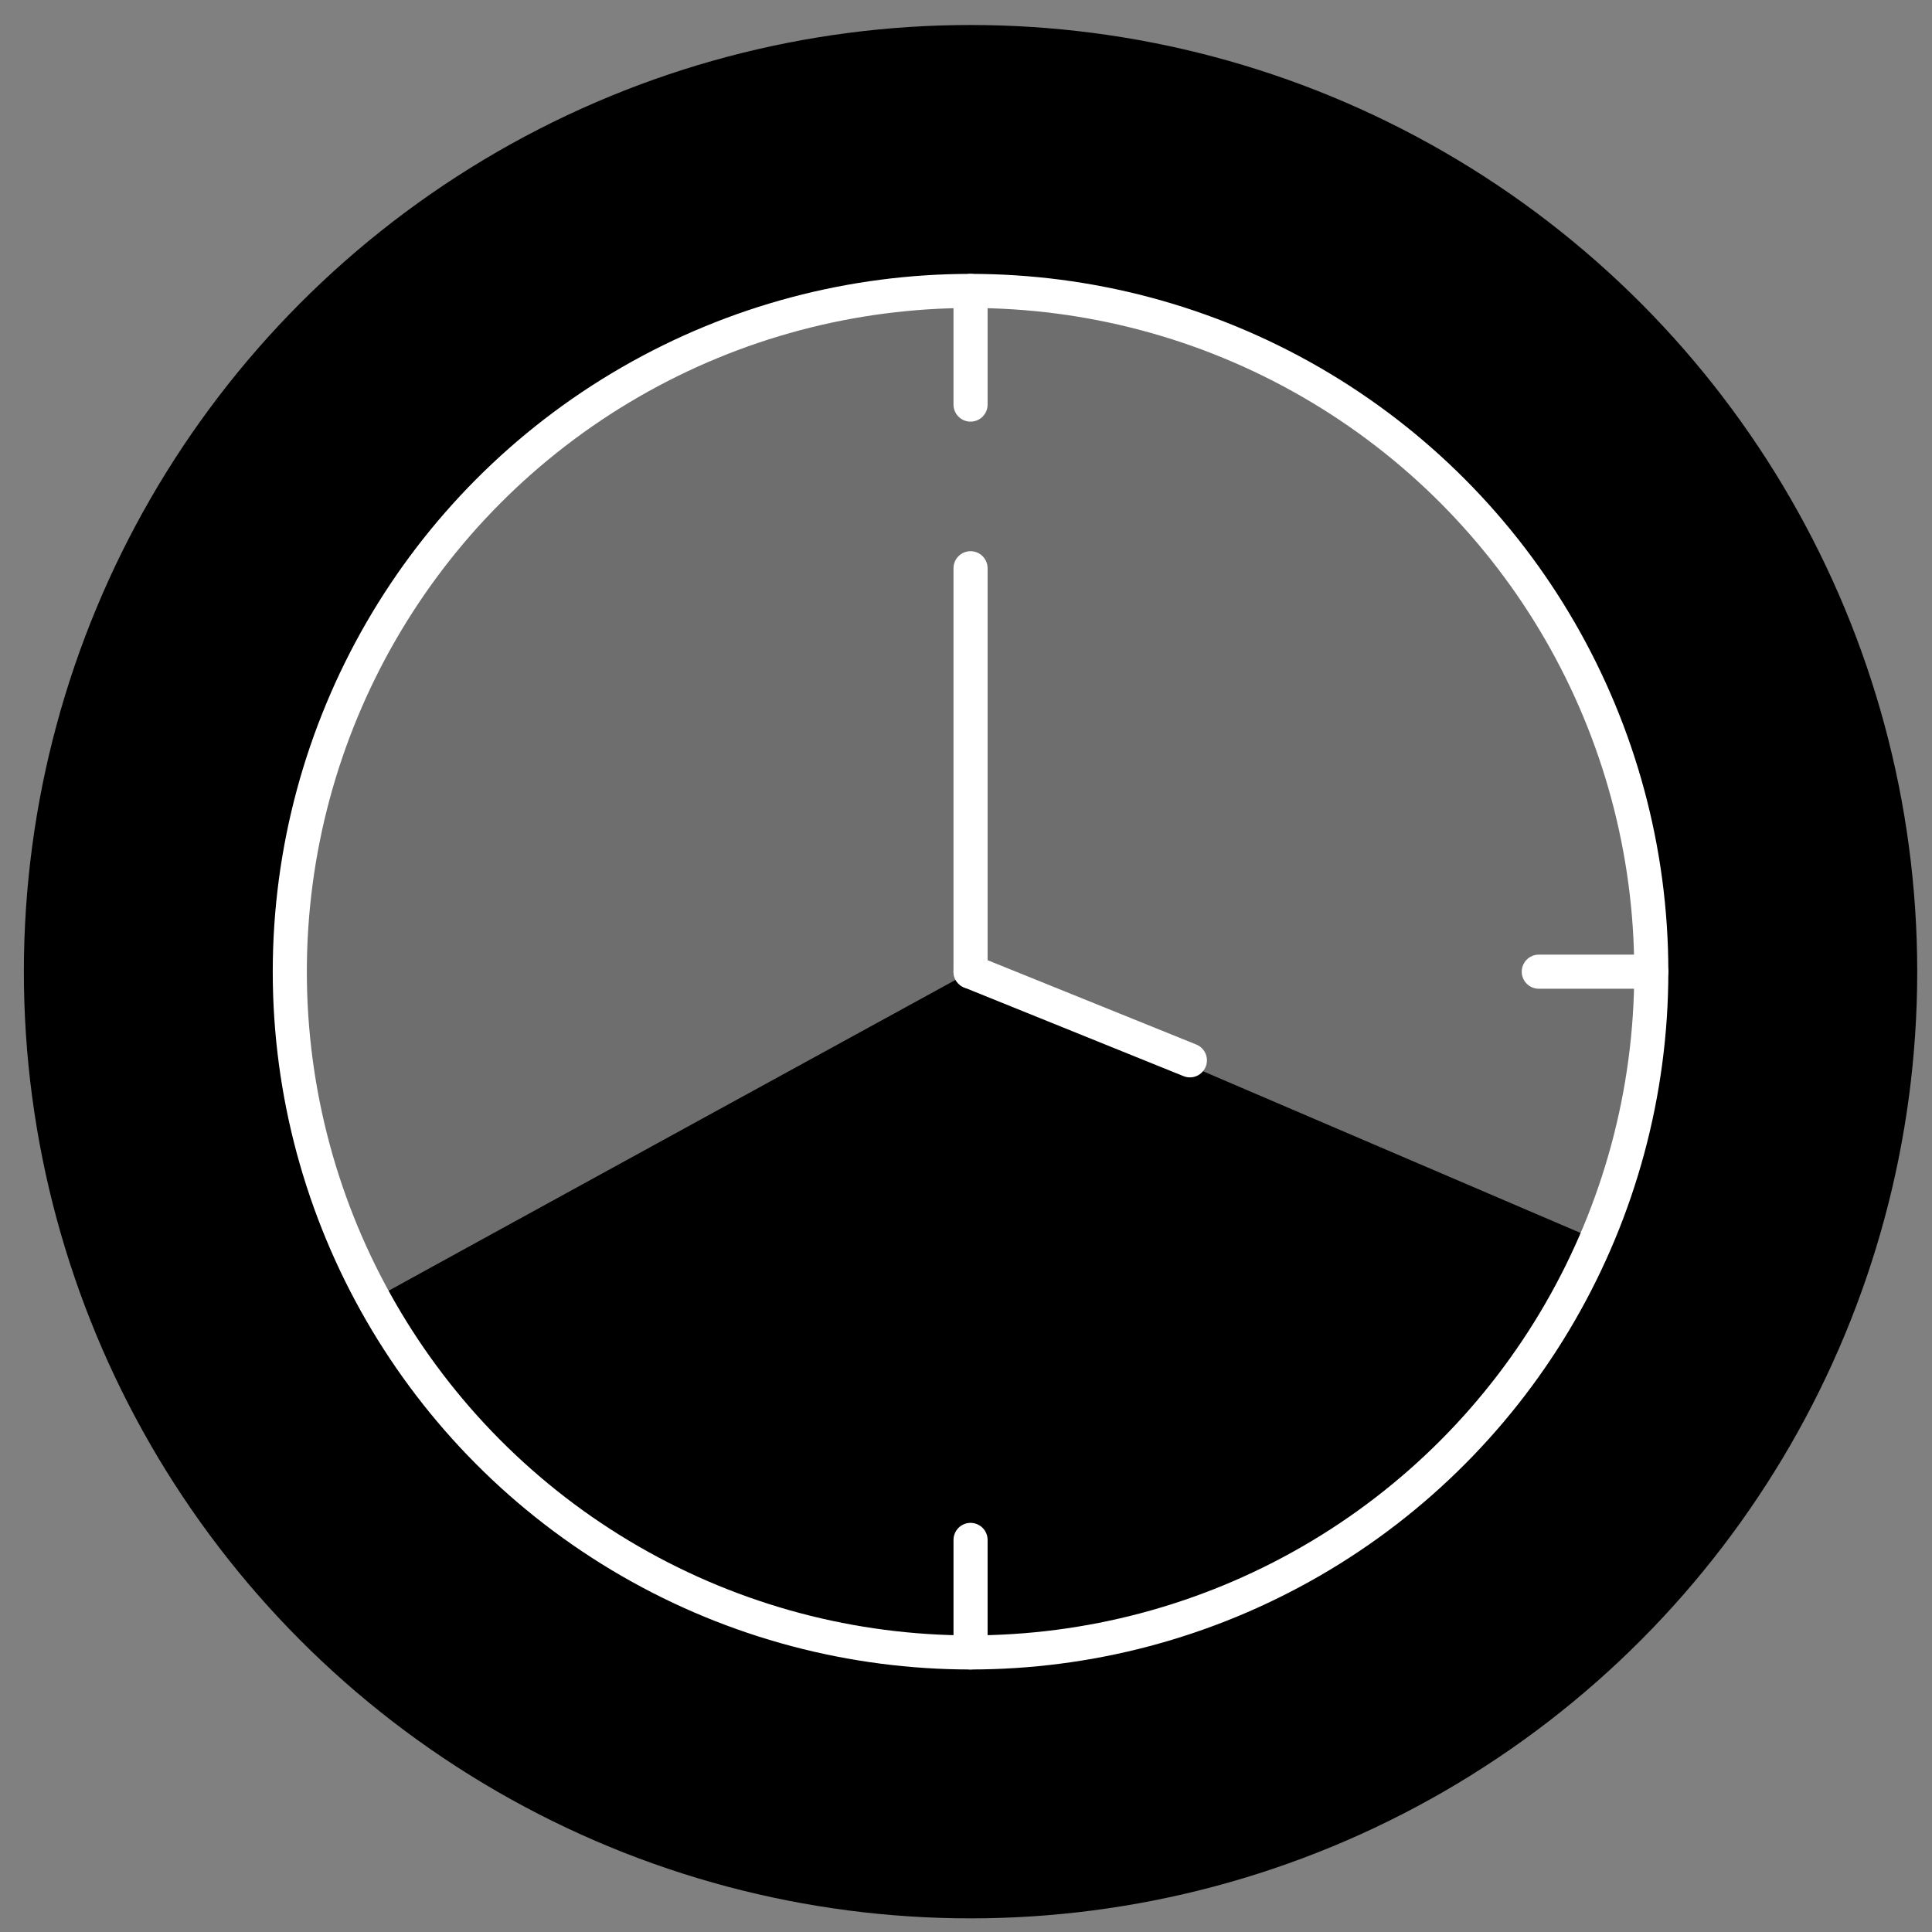 <?xml version="1.0" encoding="utf-8"?>
<!-- Generator: Adobe Illustrator 28.0.0, SVG Export Plug-In . SVG Version: 6.00 Build 0)  -->
<svg version="1.1" id="Layer_1" xmlns="http://www.w3.org/2000/svg" xmlns:xlink="http://www.w3.org/1999/xlink" x="0px" y="0px"
	 viewBox="0 0 170 170" style="enable-background:new 0 0 170 170;" xml:space="preserve">
<rect x="0" y="0" width="170" height="170" fill="#808080" stroke="none"/>
<style type="text/css">
	.st0{opacity:0.43;fill:#FFFFFF;enable-background:new    ;}
	.st1{fill:none;stroke:#FFFFFF;stroke-width:3;stroke-miterlimit:10;}
	.st2{fill:none;stroke:#FFFFFF;stroke-width:3;stroke-linecap:round;stroke-linejoin:round;}
	.st3{fill:none;stroke:#FFFFFF;stroke-width:3;stroke-linecap:round;stroke-miterlimit:10;}
</style>
<g>
	<circle cx="85.4" cy="85.5" r="83.3"/>
	<path class="st0" d="M85.4,85.5l55.1,23.6c3.1-7.2,4.8-15.2,4.8-23.6c0-33.1-26.8-59.9-59.9-59.9S25.5,52.4,25.5,85.5
		c0,10.4,2.7,20.2,7.4,28.8C32.8,114.3,85.4,85.5,85.4,85.5z"/>
	<circle class="st1" cx="85.4" cy="85.5" r="59.9"/>
	<line class="st2" x1="85.4" y1="25.6" x2="85.4" y2="35.6"/>
	<line class="st2" x1="145.3" y1="85.5" x2="135.4" y2="85.5"/>
	<line class="st2" x1="85.4" y1="145.4" x2="85.4" y2="135.5"/>
	<line class="st3" x1="85.4" y1="85.5" x2="85.4" y2="50"/>
	<line class="st3" x1="85.4" y1="85.5" x2="104.7" y2="93.3"/>
</g>
</svg>

